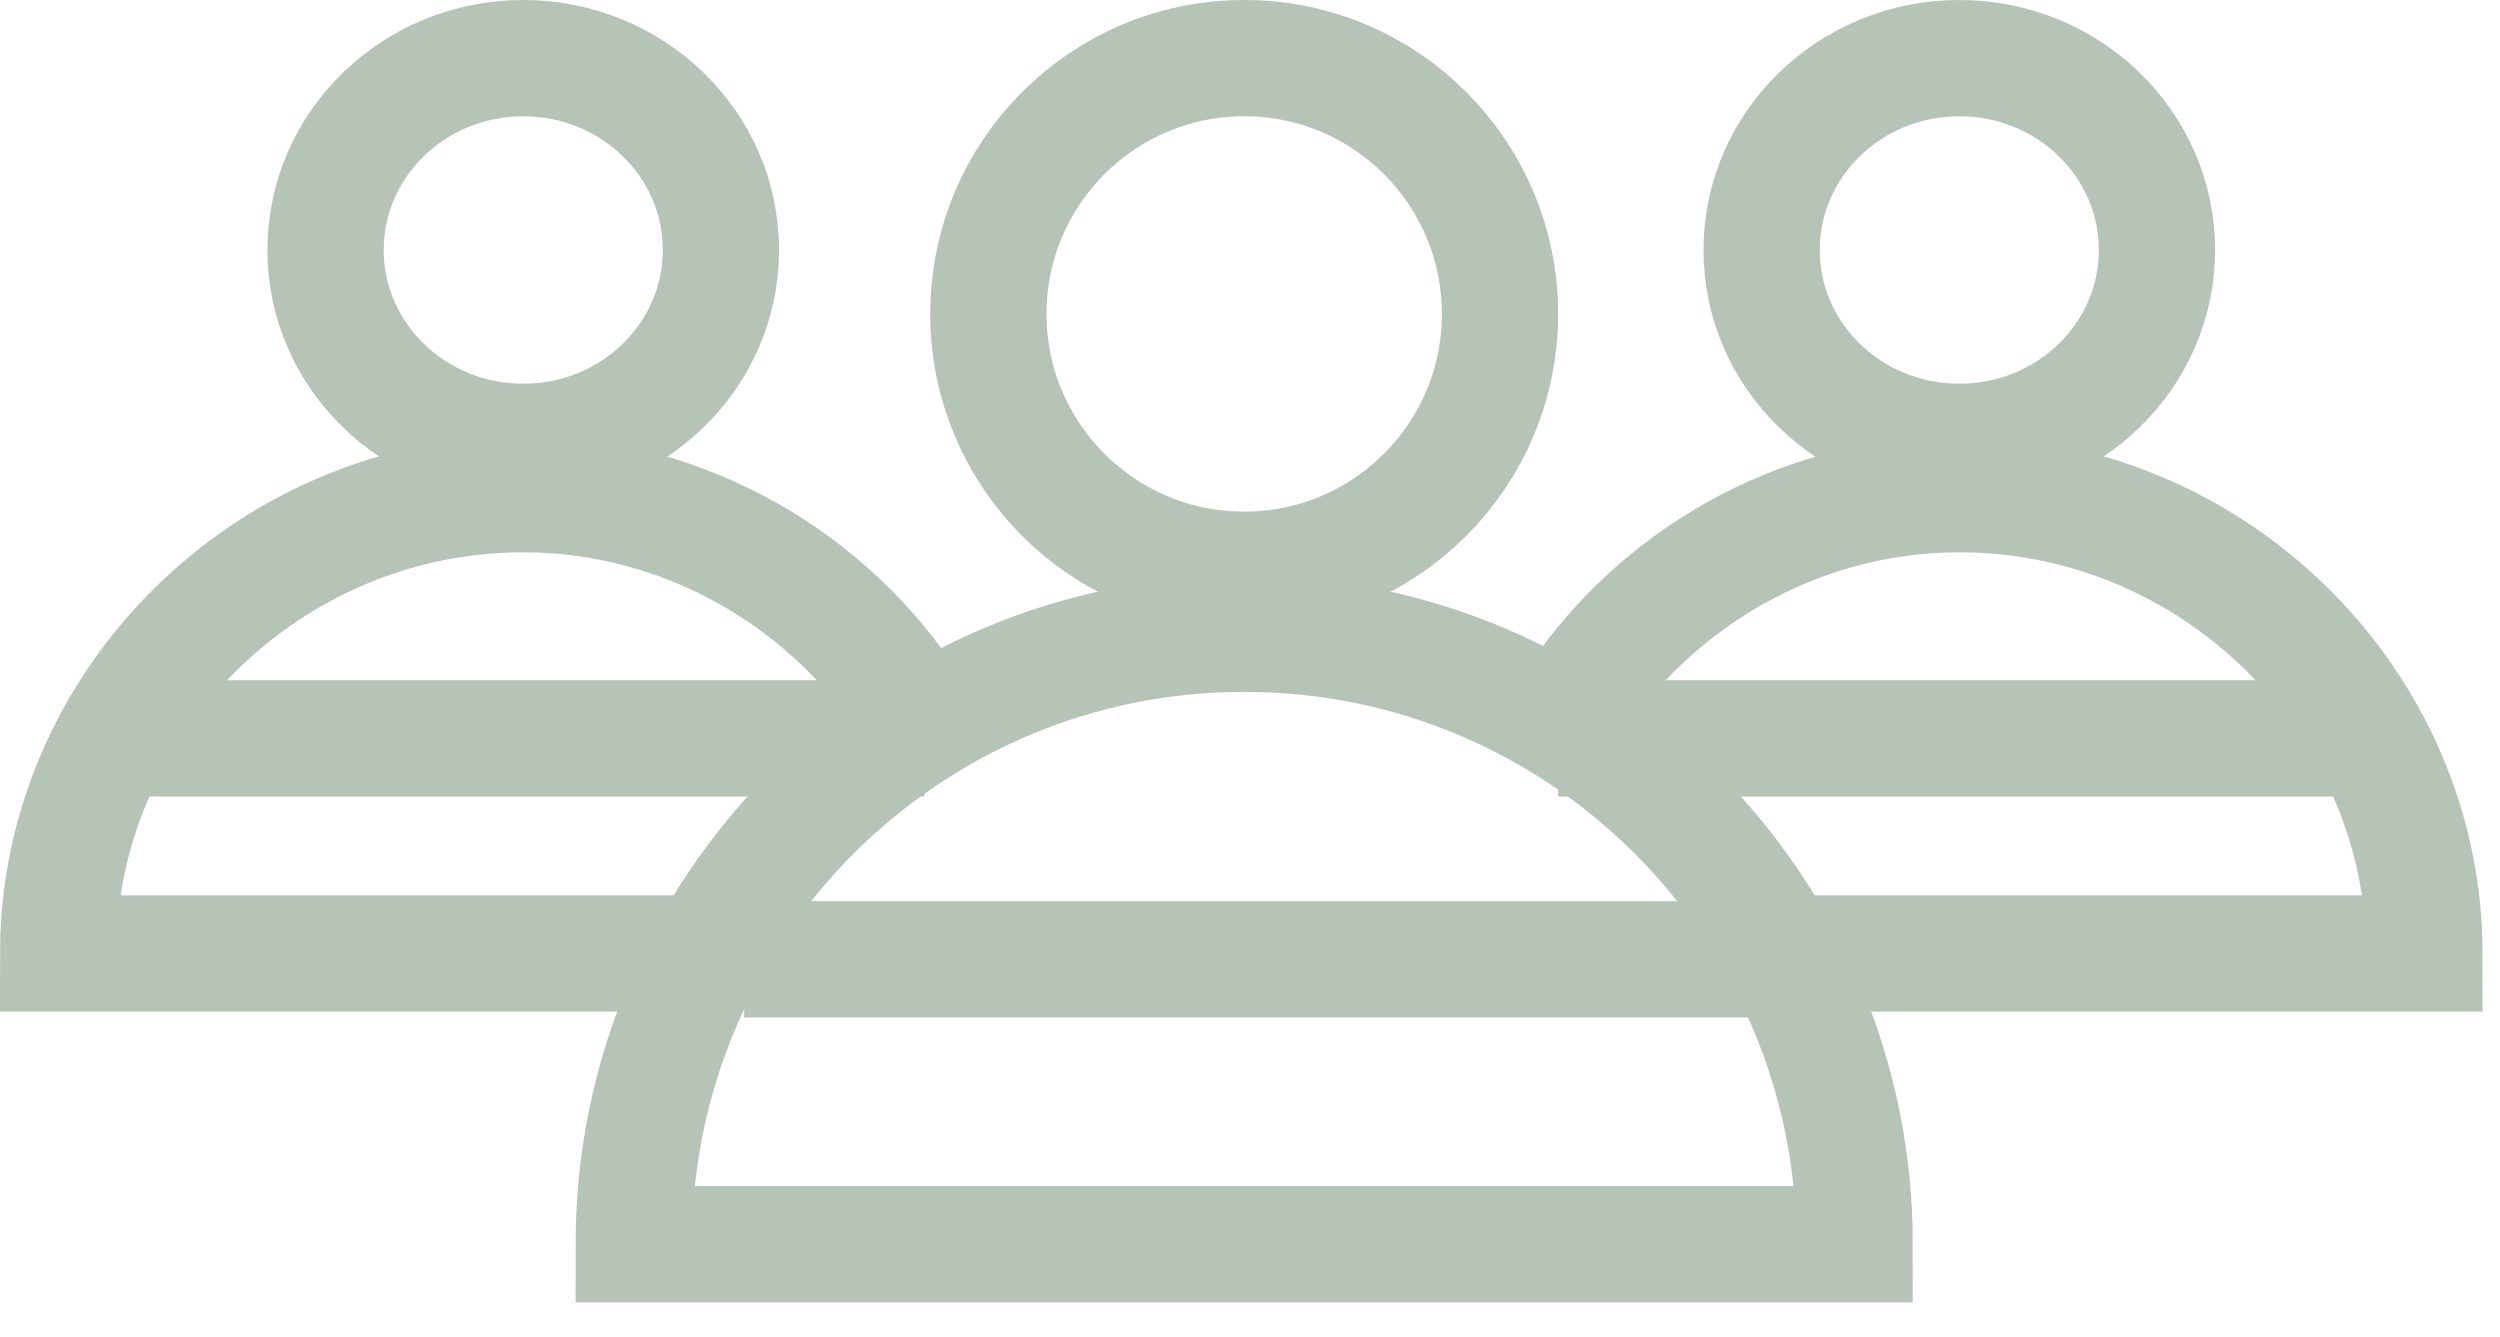<?xml version="1.0" encoding="utf-8"?>
<!-- Generator: Adobe Illustrator 22.1.0, SVG Export Plug-In . SVG Version: 6.00 Build 0)  -->
<svg version="1.1" id="Calque_1" xmlns="http://www.w3.org/2000/svg" xmlns:xlink="http://www.w3.org/1999/xlink" x="0px" y="0px"
	 viewBox="0 0 43 23" style="enable-background:new 0 0 43 23;" xml:space="preserve">
<g>
	<defs>
		<rect id="SVGID_1_" x="-447" y="-499" width="1400" height="900"/>
	</defs>
	<clipPath id="SVGID_2_">
		<use xlink:href="#SVGID_1_"  style="overflow:visible;"/>
	</clipPath>
	
		<ellipse style="clip-path:url(#SVGID_2_);fill:none;stroke:#B5C4B6;stroke-width:2;stroke-miterlimit:10;" cx="21.4" cy="5.4" rx="4.4" ry="4.4"/>
	<path style="clip-path:url(#SVGID_2_);fill:none;stroke:#B5C4B6;stroke-width:2;stroke-miterlimit:10;" d="M31.9,21.4
		c0-5.8-4.7-10.5-10.5-10.5s-10.5,4.7-10.5,10.5H31.9z"/>
	
		<line style="clip-path:url(#SVGID_2_);fill:none;stroke:#B5C4B6;stroke-width:2;stroke-miterlimit:10;" x1="12.8" y1="16.5" x2="30.5" y2="16.5"/>
	
		<ellipse style="clip-path:url(#SVGID_2_);fill:none;stroke:#B5C4B6;stroke-width:2;stroke-miterlimit:10;" cx="9" cy="4.3" rx="3.4" ry="3.3"/>
	<path style="clip-path:url(#SVGID_2_);fill:none;stroke:#B5C4B6;stroke-width:2;stroke-miterlimit:10;" d="M15.7,12.2
		C14.3,10,11.8,8.5,9,8.5c-4.4,0-8,3.6-8,7.9h10.9"/>
	
		<line style="clip-path:url(#SVGID_2_);fill:none;stroke:#B5C4B6;stroke-width:2;stroke-miterlimit:10;" x1="2.5" y1="12.7" x2="15.9" y2="12.7"/>
	
		<ellipse style="clip-path:url(#SVGID_2_);fill:none;stroke:#B5C4B6;stroke-width:2;stroke-miterlimit:10;" cx="33.7" cy="4.3" rx="3.4" ry="3.3"/>
	<path style="clip-path:url(#SVGID_2_);fill:none;stroke:#B5C4B6;stroke-width:2;stroke-miterlimit:10;" d="M27,12.2
		c1.4-2.2,3.9-3.7,6.7-3.7c4.4,0,8,3.6,8,7.9H30.9"/>
	
		<line style="clip-path:url(#SVGID_2_);fill:none;stroke:#B5C4B6;stroke-width:2;stroke-miterlimit:10;" x1="40.2" y1="12.7" x2="26.8" y2="12.7"/>
</g>
</svg>
